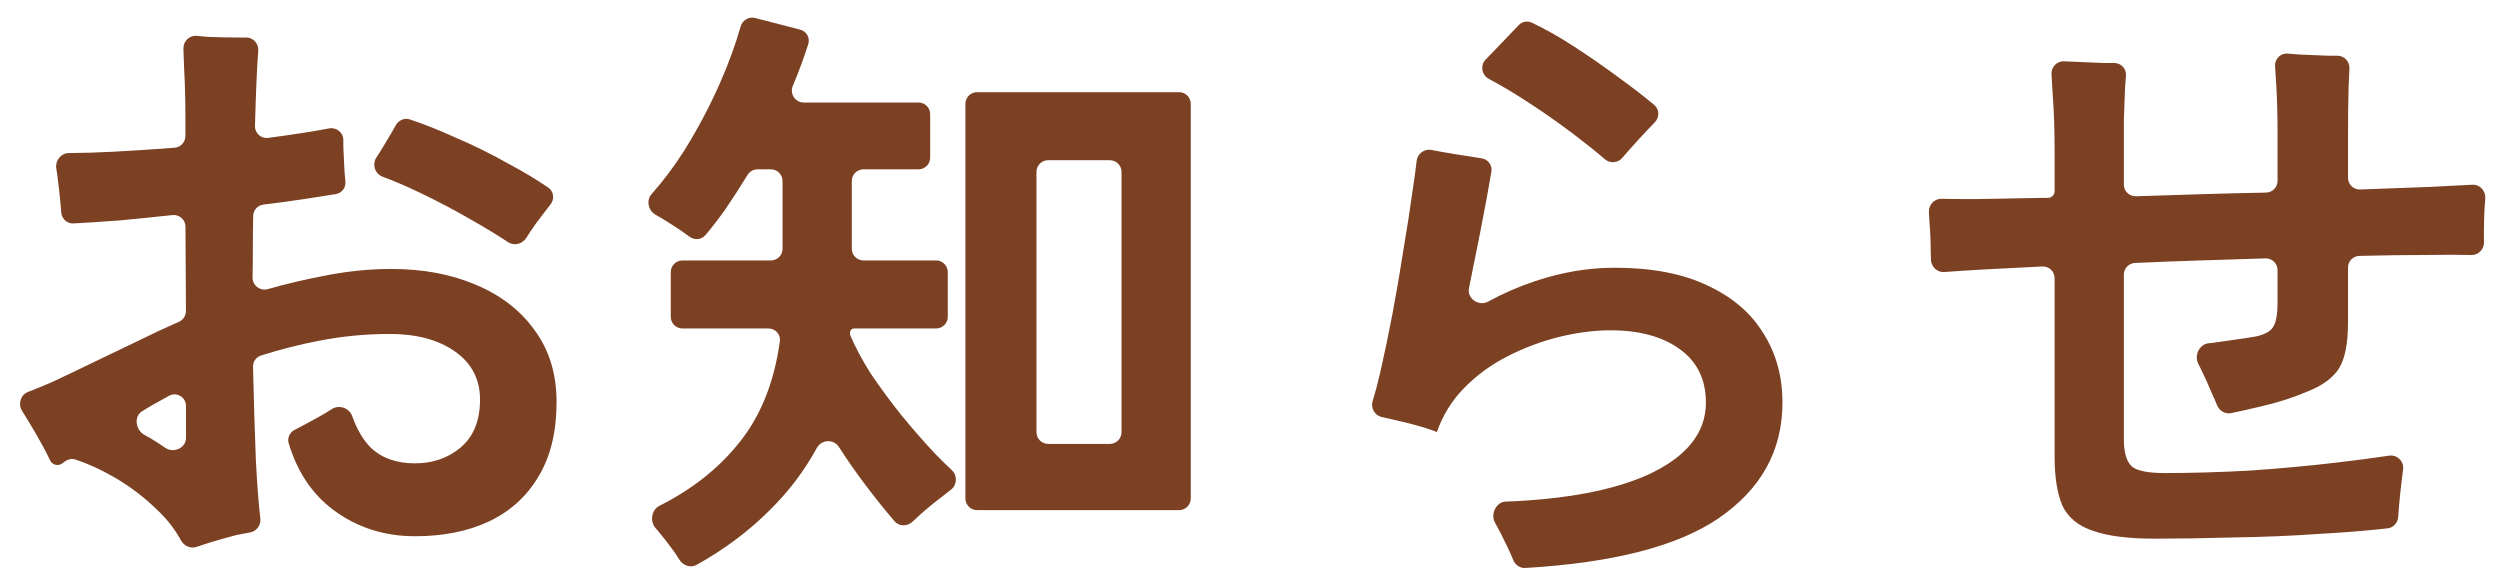 <svg width="107" height="25" viewBox="0 0 107 25" fill="none" xmlns="http://www.w3.org/2000/svg">
<path d="M92.227 23.055C91.083 23.055 90.199 22.942 89.575 22.717C88.951 22.509 88.518 22.154 88.275 21.651C88.05 21.131 87.937 20.429 87.937 19.545V11.905C87.937 11.619 87.699 11.392 87.414 11.405C86.489 11.449 85.632 11.493 84.843 11.537C84.217 11.572 83.675 11.608 83.218 11.643C82.911 11.667 82.649 11.414 82.645 11.106C82.643 10.981 82.639 10.848 82.633 10.705C82.633 10.306 82.616 9.908 82.581 9.509C82.575 9.356 82.567 9.213 82.558 9.082C82.538 8.774 82.784 8.504 83.092 8.509C83.526 8.517 84.023 8.521 84.583 8.521C85.432 8.504 86.368 8.486 87.391 8.469C87.478 8.469 87.564 8.469 87.651 8.469C87.809 8.469 87.937 8.341 87.937 8.183V6.545C87.937 5.574 87.911 4.76 87.859 4.101C87.841 3.746 87.823 3.439 87.805 3.18C87.783 2.872 88.035 2.609 88.344 2.624C88.493 2.631 88.652 2.638 88.821 2.645C89.254 2.662 89.67 2.68 90.069 2.697C90.224 2.697 90.366 2.697 90.494 2.697C90.784 2.697 91.013 2.943 90.992 3.232C90.98 3.383 90.967 3.551 90.953 3.737C90.936 4.17 90.918 4.638 90.901 5.141C90.901 5.644 90.901 6.112 90.901 6.545V7.9C90.901 8.183 91.135 8.409 91.417 8.4C92.325 8.371 93.245 8.342 94.177 8.313C95.132 8.283 96.069 8.26 96.987 8.243C97.26 8.238 97.479 8.016 97.479 7.743V5.791C97.479 4.976 97.462 4.274 97.427 3.685C97.409 3.366 97.391 3.084 97.373 2.837C97.35 2.531 97.6 2.27 97.906 2.293C98.066 2.305 98.236 2.318 98.415 2.333C98.831 2.35 99.238 2.368 99.637 2.385C99.783 2.385 99.919 2.385 100.044 2.385C100.341 2.385 100.573 2.642 100.555 2.938C100.541 3.166 100.53 3.423 100.521 3.711C100.504 4.266 100.495 4.933 100.495 5.713V7.61C100.495 7.894 100.732 8.121 101.015 8.11C102.094 8.067 103.082 8.031 103.979 8.001C104.702 7.965 105.315 7.934 105.819 7.906C106.141 7.889 106.398 8.176 106.369 8.497C106.345 8.767 106.328 9.07 106.319 9.405C106.309 9.757 106.308 10.076 106.315 10.364C106.323 10.668 106.074 10.924 105.77 10.915C105.253 10.901 104.63 10.9 103.901 10.913C103.013 10.913 102.04 10.926 100.981 10.952C100.711 10.959 100.495 11.181 100.495 11.451V13.799C100.495 14.7 100.365 15.359 100.105 15.775C99.845 16.174 99.412 16.494 98.805 16.737C98.198 16.997 97.566 17.205 96.907 17.361C96.427 17.478 95.956 17.585 95.495 17.682C95.237 17.737 94.982 17.578 94.886 17.332C94.826 17.18 94.755 17.017 94.671 16.841C94.515 16.459 94.342 16.078 94.151 15.697C94.13 15.655 94.109 15.614 94.088 15.573C93.901 15.215 94.133 14.726 94.536 14.69C94.564 14.688 94.591 14.685 94.619 14.683C95.018 14.631 95.39 14.579 95.737 14.527C96.101 14.475 96.378 14.432 96.569 14.397C96.95 14.31 97.193 14.172 97.297 13.981C97.418 13.79 97.479 13.452 97.479 12.967V11.559C97.479 11.277 97.245 11.05 96.963 11.059C96.053 11.089 95.124 11.118 94.177 11.147C93.231 11.176 92.298 11.212 91.377 11.255C91.11 11.267 90.901 11.486 90.901 11.753V18.791C90.901 19.363 91.014 19.753 91.239 19.961C91.464 20.151 91.932 20.247 92.643 20.247C93.77 20.247 94.974 20.212 96.257 20.143C97.54 20.056 98.77 19.944 99.949 19.805C100.819 19.704 101.588 19.603 102.256 19.502C102.601 19.45 102.9 19.753 102.852 20.098C102.838 20.203 102.824 20.313 102.809 20.429C102.757 20.845 102.714 21.252 102.679 21.651C102.663 21.823 102.651 21.98 102.643 22.12C102.627 22.372 102.439 22.585 102.189 22.613C101.329 22.71 100.374 22.788 99.325 22.847C98.094 22.933 96.855 22.985 95.607 23.003C94.376 23.038 93.25 23.055 92.227 23.055Z" fill="#7C4023"/>
<path d="M65.28 24.309C65.056 24.322 64.853 24.181 64.769 23.974C64.698 23.797 64.612 23.604 64.511 23.393C64.338 23.029 64.156 22.673 63.965 22.327C63.801 21.982 64.048 21.485 64.43 21.47C67.007 21.37 69.037 20.988 70.517 20.325C72.181 19.562 73.013 18.531 73.013 17.231C73.013 16.243 72.64 15.48 71.895 14.943C71.15 14.405 70.162 14.137 68.931 14.137C68.238 14.137 67.501 14.232 66.721 14.423C65.958 14.613 65.222 14.891 64.511 15.255C63.8 15.619 63.176 16.078 62.639 16.633C62.127 17.162 61.749 17.776 61.506 18.474C61.501 18.488 61.483 18.492 61.472 18.482C61.47 18.48 61.468 18.478 61.465 18.477C61.067 18.322 60.566 18.175 59.961 18.037C59.653 17.964 59.379 17.901 59.137 17.848C58.834 17.781 58.658 17.46 58.749 17.164C58.859 16.811 58.968 16.4 59.077 15.931C59.25 15.168 59.424 14.336 59.597 13.435C59.77 12.516 59.926 11.606 60.065 10.705C60.221 9.786 60.351 8.945 60.455 8.183C60.532 7.691 60.591 7.258 60.633 6.884C60.668 6.573 60.969 6.356 61.275 6.419C61.566 6.478 61.9 6.537 62.275 6.597C62.705 6.665 63.086 6.725 63.42 6.778C63.692 6.821 63.878 7.077 63.832 7.349C63.715 8.036 63.561 8.877 63.367 9.873C63.206 10.69 63.041 11.51 62.872 12.335C62.781 12.781 63.298 13.127 63.697 12.906C64.323 12.561 64.993 12.269 65.707 12.031C66.851 11.649 67.986 11.459 69.113 11.459C70.69 11.459 72.008 11.71 73.065 12.213C74.122 12.698 74.92 13.374 75.457 14.241C76.012 15.107 76.289 16.104 76.289 17.231C76.289 19.293 75.37 20.949 73.533 22.197C71.772 23.387 69.021 24.091 65.28 24.309ZM69.429 6.762C69.241 6.981 68.909 7.004 68.691 6.816C68.311 6.489 67.862 6.13 67.345 5.739C66.634 5.201 65.898 4.69 65.135 4.205C64.631 3.884 64.162 3.609 63.726 3.379C63.418 3.217 63.343 2.798 63.586 2.548C63.753 2.377 63.931 2.193 64.121 1.995C64.439 1.664 64.731 1.358 64.998 1.078C65.143 0.926 65.367 0.879 65.557 0.968C66.106 1.226 66.684 1.551 67.293 1.943C68.021 2.411 68.732 2.905 69.425 3.425C69.936 3.795 70.395 4.151 70.802 4.493C71.029 4.684 71.031 5.028 70.823 5.238C70.718 5.344 70.608 5.459 70.491 5.583C70.214 5.877 69.945 6.172 69.685 6.467C69.593 6.571 69.508 6.67 69.429 6.762Z" fill="#7C4023"/>
<path d="M41.819 21.833C41.543 21.833 41.319 21.609 41.319 21.333V4.445C41.319 4.169 41.543 3.945 41.819 3.945H50.465C50.741 3.945 50.965 4.169 50.965 4.445V21.333C50.965 21.609 50.741 21.833 50.465 21.833H41.819ZM29.81 24.178C29.555 24.32 29.232 24.204 29.079 23.956C29.017 23.854 28.945 23.744 28.865 23.627C28.64 23.315 28.397 23.003 28.137 22.691C28.113 22.663 28.088 22.636 28.064 22.61C27.806 22.324 27.878 21.823 28.222 21.65C29.606 20.952 30.731 20.068 31.595 18.999C32.54 17.849 33.135 16.384 33.378 14.604C33.418 14.313 33.187 14.059 32.892 14.059H29.209C28.933 14.059 28.709 13.835 28.709 13.559V11.647C28.709 11.371 28.933 11.147 29.209 11.147H32.993C33.269 11.147 33.493 10.923 33.493 10.647V7.747C33.493 7.471 33.269 7.247 32.993 7.247H32.424C32.248 7.247 32.086 7.339 31.994 7.489C31.677 8.008 31.353 8.508 31.023 8.989C30.746 9.379 30.469 9.738 30.192 10.064C30.02 10.267 29.719 10.287 29.507 10.128C29.231 9.922 28.939 9.724 28.631 9.535C28.435 9.407 28.244 9.292 28.058 9.19C27.739 9.015 27.651 8.57 27.893 8.299C28.37 7.766 28.824 7.164 29.255 6.493C29.844 5.557 30.364 4.577 30.815 3.555C31.186 2.712 31.481 1.905 31.7 1.132C31.776 0.864 32.05 0.7 32.319 0.77L34.246 1.269C34.518 1.339 34.679 1.619 34.594 1.887C34.414 2.455 34.194 3.052 33.932 3.677C33.792 4.012 34.034 4.387 34.398 4.387H39.311C39.587 4.387 39.811 4.611 39.811 4.887V6.747C39.811 7.023 39.587 7.247 39.311 7.247H36.957C36.681 7.247 36.457 7.471 36.457 7.747V10.647C36.457 10.923 36.681 11.147 36.957 11.147H40.065C40.341 11.147 40.565 11.371 40.565 11.647V13.559C40.565 13.835 40.341 14.059 40.065 14.059H36.542C36.466 14.059 36.407 14.12 36.386 14.193C36.382 14.207 36.379 14.222 36.379 14.237C36.379 14.245 36.379 14.253 36.379 14.262C36.379 14.299 36.386 14.337 36.401 14.372C36.608 14.86 36.895 15.397 37.263 15.983C37.662 16.572 38.095 17.162 38.563 17.751C39.048 18.34 39.525 18.886 39.993 19.389C40.258 19.663 40.506 19.907 40.737 20.121C40.983 20.347 40.968 20.751 40.705 20.956C40.604 21.033 40.497 21.118 40.383 21.209C40.036 21.469 39.707 21.738 39.395 22.015C39.273 22.123 39.162 22.226 39.061 22.324C38.843 22.536 38.485 22.542 38.287 22.311C37.892 21.852 37.473 21.328 37.029 20.741C36.634 20.218 36.258 19.679 35.901 19.124C35.681 18.782 35.157 18.812 34.962 19.169C34.426 20.151 33.755 21.039 32.947 21.833C32.044 22.736 30.998 23.518 29.81 24.178ZM44.361 18.499C44.361 18.775 44.585 18.999 44.861 18.999H47.501C47.777 18.999 48.001 18.775 48.001 18.499V7.357C48.001 7.081 47.777 6.857 47.501 6.857H44.861C44.585 6.857 44.361 7.081 44.361 7.357V18.499Z" fill="#7C4023"/>
<path d="M8.421 23.404C8.164 23.494 7.879 23.372 7.748 23.133C7.486 22.649 7.14 22.208 6.713 21.807C6.158 21.27 5.552 20.81 4.893 20.429C4.317 20.096 3.762 19.842 3.226 19.667C3.081 19.62 2.923 19.648 2.799 19.737C2.743 19.777 2.687 19.817 2.631 19.857C2.455 19.957 2.224 19.883 2.14 19.699C2.053 19.51 1.948 19.302 1.825 19.077C1.617 18.695 1.4 18.323 1.175 17.959C1.096 17.825 1.019 17.7 0.945 17.584C0.762 17.298 0.876 16.902 1.192 16.779C1.559 16.635 1.909 16.491 2.241 16.347C2.761 16.104 3.359 15.818 4.035 15.489C4.642 15.194 5.274 14.891 5.933 14.579C6.495 14.298 7.069 14.03 7.655 13.774C7.84 13.694 7.96 13.512 7.959 13.31L7.938 9.7C7.937 9.403 7.678 9.173 7.383 9.205C6.634 9.286 5.891 9.361 5.153 9.431C4.441 9.486 3.773 9.53 3.148 9.563C2.876 9.577 2.643 9.369 2.622 9.097C2.609 8.942 2.595 8.776 2.579 8.599C2.544 8.218 2.501 7.845 2.449 7.481C2.436 7.386 2.423 7.295 2.409 7.209C2.355 6.876 2.609 6.552 2.946 6.551C3.525 6.549 4.166 6.53 4.867 6.493C5.711 6.448 6.581 6.391 7.476 6.322C7.735 6.301 7.935 6.084 7.935 5.824V4.959C7.935 4.3 7.918 3.642 7.883 2.983C7.874 2.641 7.863 2.344 7.85 2.091C7.834 1.773 8.103 1.506 8.42 1.535C8.58 1.55 8.748 1.564 8.923 1.579C9.356 1.596 9.772 1.605 10.171 1.605C10.304 1.605 10.427 1.605 10.541 1.605C10.841 1.605 11.076 1.869 11.053 2.169C10.998 2.879 10.952 3.954 10.913 5.394C10.905 5.699 11.171 5.94 11.473 5.901C12.48 5.77 13.352 5.635 14.089 5.496C14.402 5.438 14.695 5.675 14.695 5.993C14.695 6.085 14.695 6.182 14.695 6.285C14.712 6.649 14.73 7.013 14.747 7.377C14.761 7.521 14.773 7.654 14.784 7.774C14.808 8.034 14.626 8.267 14.368 8.308C13.95 8.374 13.496 8.445 13.005 8.521C12.458 8.605 11.882 8.684 11.277 8.756C11.03 8.786 10.841 8.991 10.836 9.24C10.826 9.696 10.821 10.167 10.821 10.653C10.821 11.053 10.818 11.461 10.81 11.876C10.804 12.219 11.136 12.469 11.467 12.374C12.234 12.154 13.007 11.97 13.785 11.823C14.79 11.615 15.778 11.511 16.749 11.511C18.101 11.511 19.306 11.736 20.363 12.187C21.438 12.637 22.278 13.287 22.885 14.137C23.509 14.986 23.821 16.009 23.821 17.205C23.821 18.488 23.561 19.553 23.041 20.403C22.538 21.252 21.828 21.893 20.909 22.327C20.008 22.743 18.959 22.951 17.763 22.951C16.446 22.951 15.284 22.578 14.279 21.833C13.367 21.156 12.725 20.201 12.355 18.968C12.288 18.744 12.399 18.509 12.606 18.402C12.9 18.25 13.223 18.076 13.577 17.881C13.803 17.756 14.013 17.632 14.207 17.507C14.517 17.309 14.949 17.462 15.073 17.807C15.28 18.384 15.544 18.833 15.865 19.155C16.333 19.605 16.966 19.831 17.763 19.831C18.526 19.831 19.176 19.605 19.713 19.155C20.268 18.687 20.545 18.002 20.545 17.101C20.545 16.234 20.19 15.55 19.479 15.047C18.768 14.544 17.832 14.293 16.671 14.293C15.666 14.293 14.669 14.388 13.681 14.579C12.817 14.745 11.98 14.959 11.169 15.218C10.961 15.284 10.824 15.481 10.829 15.7C10.863 17.136 10.903 18.47 10.951 19.701C11.005 20.722 11.069 21.556 11.143 22.202C11.176 22.484 10.976 22.743 10.697 22.79C10.517 22.82 10.324 22.856 10.119 22.899C9.72 23.003 9.322 23.116 8.923 23.237C8.742 23.294 8.575 23.35 8.421 23.404ZM22.525 10.18C22.36 10.446 22.002 10.537 21.742 10.364C21.301 10.07 20.807 9.768 20.259 9.457C19.514 9.024 18.742 8.616 17.945 8.235C17.4 7.974 16.876 7.75 16.372 7.562C16.043 7.44 15.917 7.028 16.112 6.737C16.24 6.546 16.365 6.343 16.489 6.129C16.664 5.844 16.815 5.587 16.942 5.357C17.06 5.144 17.31 5.036 17.541 5.112C18.161 5.318 18.798 5.57 19.453 5.869C20.268 6.216 21.056 6.606 21.819 7.039C22.419 7.359 22.969 7.69 23.466 8.03C23.704 8.193 23.742 8.525 23.563 8.75C23.376 8.986 23.176 9.247 22.963 9.535C22.794 9.766 22.648 9.981 22.525 10.18ZM7.063 19.161C7.427 19.418 7.974 19.173 7.961 18.728C7.961 18.723 7.961 18.718 7.961 18.713C7.961 18.316 7.961 17.87 7.961 17.376C7.961 17.002 7.564 16.761 7.235 16.94C6.981 17.078 6.729 17.218 6.479 17.361C6.346 17.44 6.215 17.519 6.084 17.599C5.713 17.828 5.805 18.418 6.192 18.619C6.349 18.701 6.505 18.793 6.661 18.895C6.8 18.981 6.933 19.07 7.063 19.161Z" fill="#7C4023"/>
</svg>

